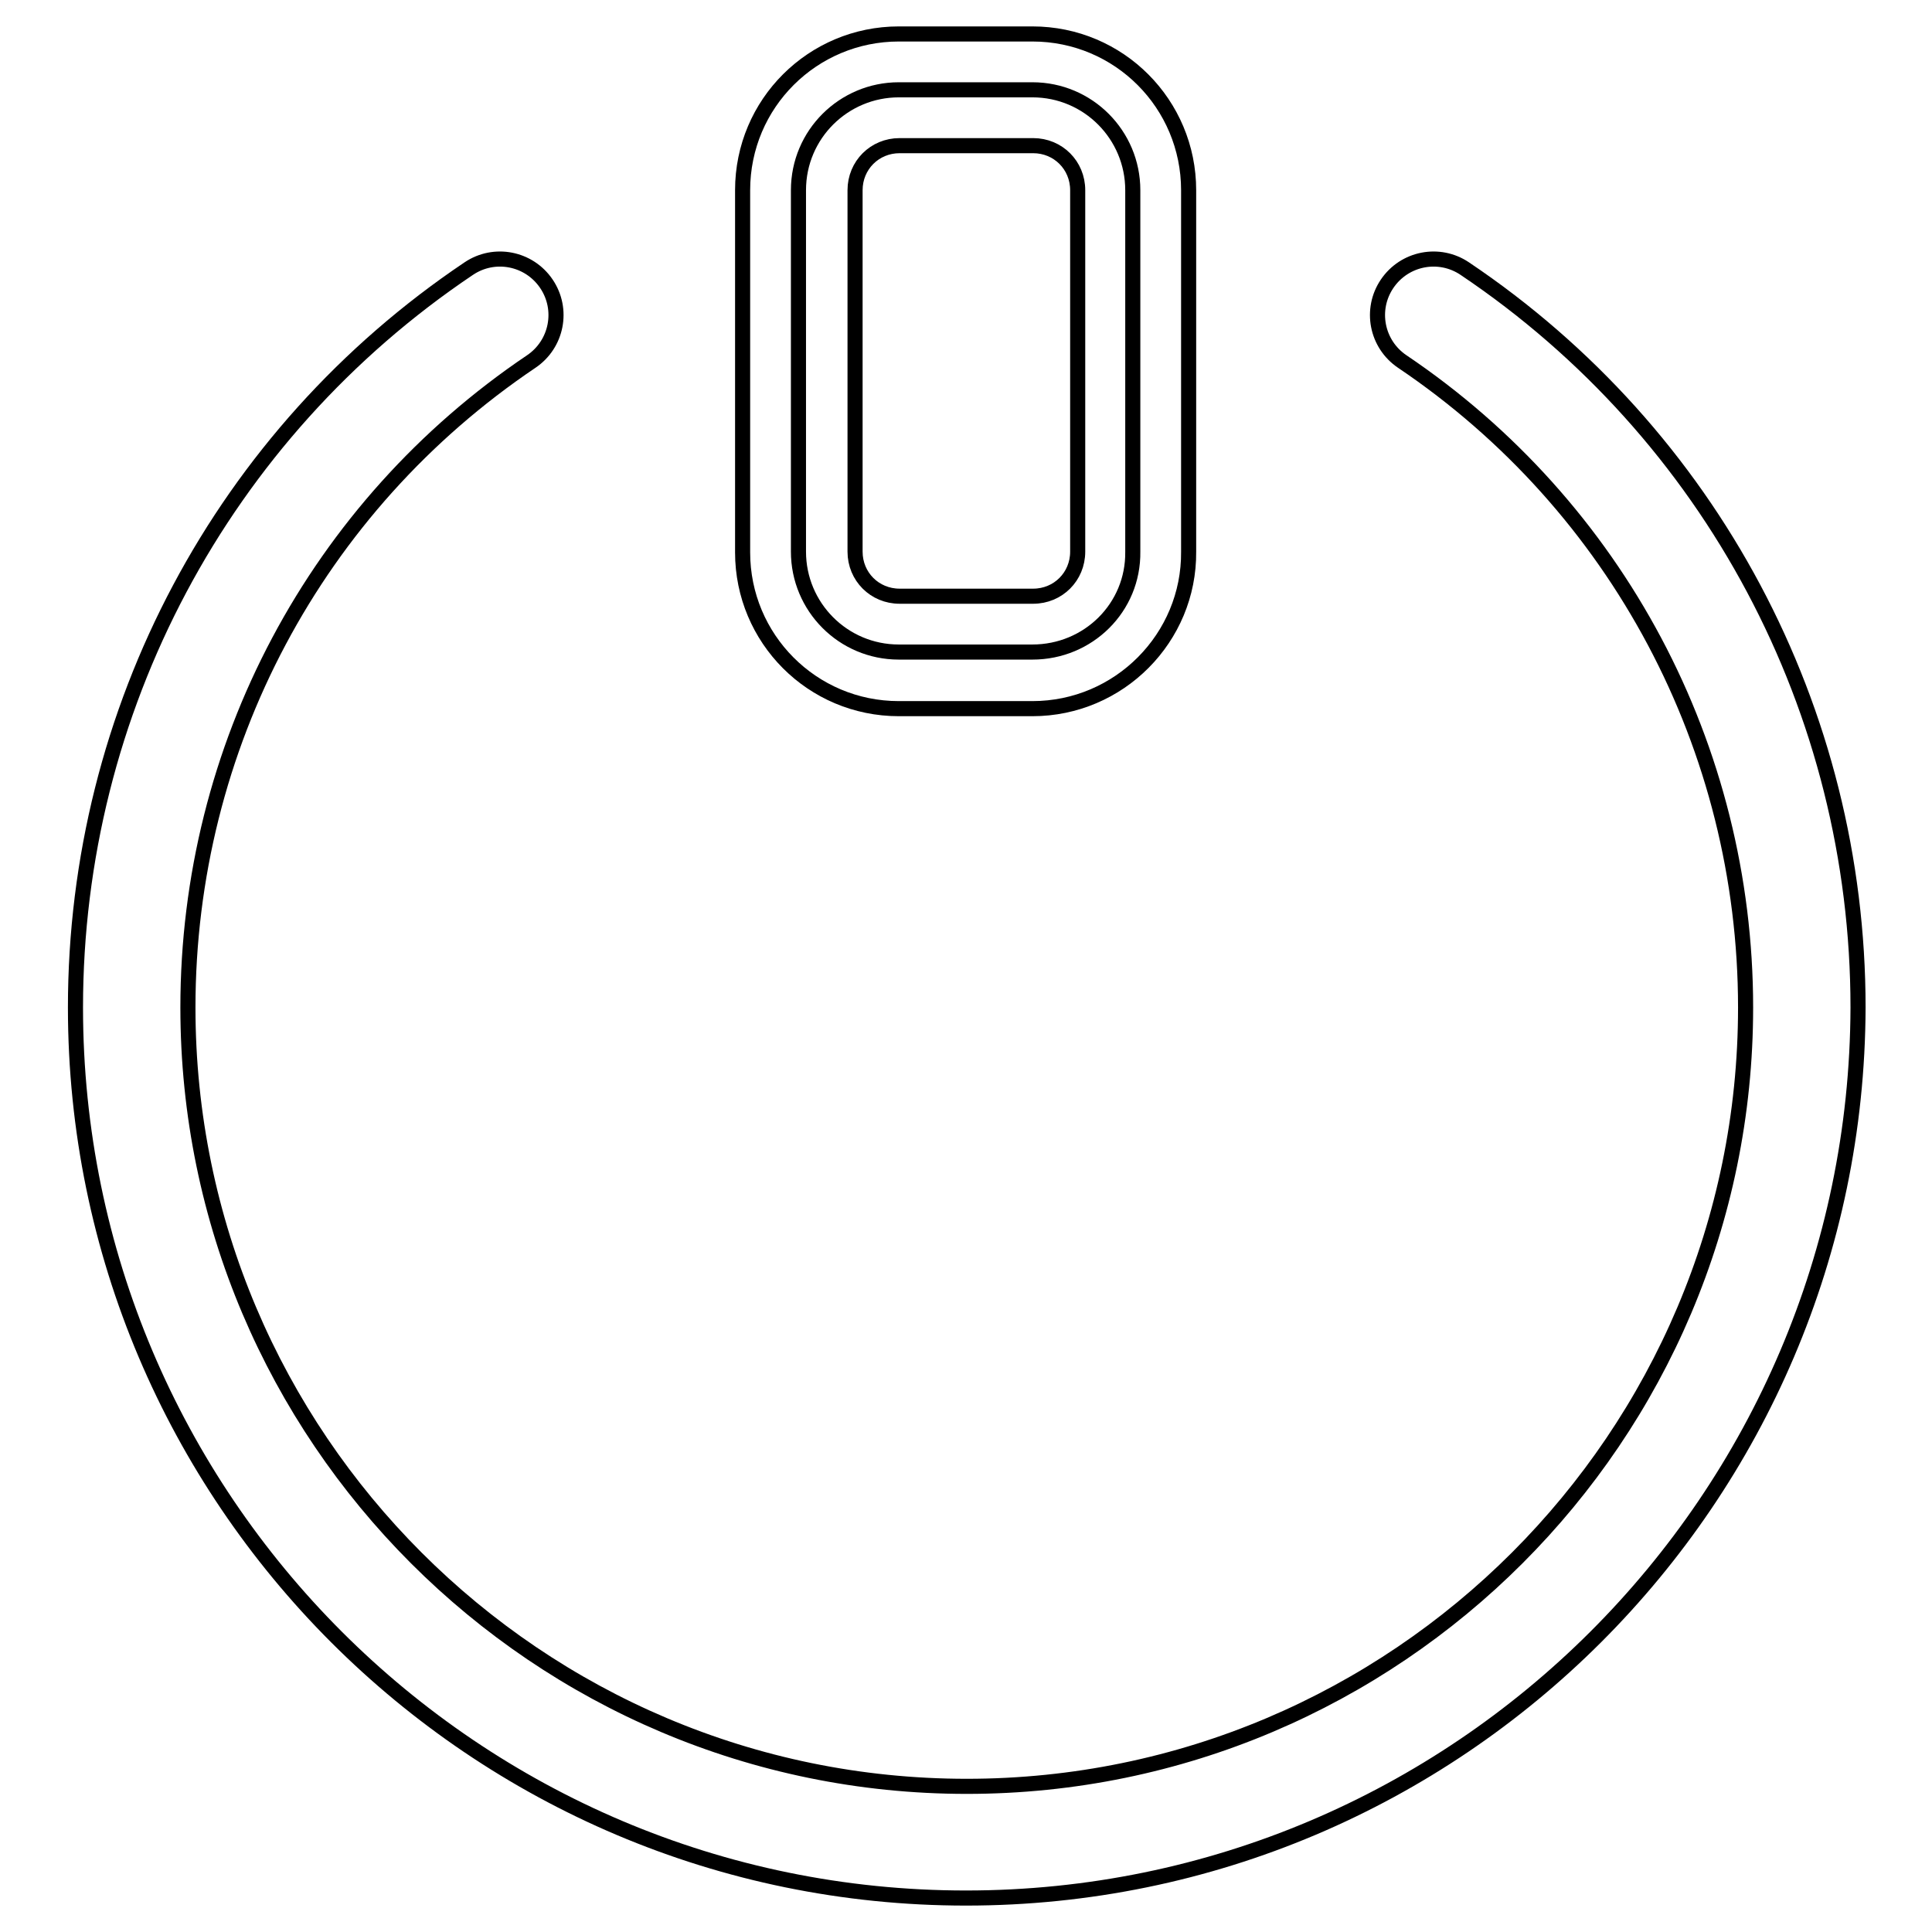 <?xml version="1.0" encoding="utf-8"?>
<!-- Svg Vector Icons : http://www.onlinewebfonts.com/icon -->
<!DOCTYPE svg PUBLIC "-//W3C//DTD SVG 1.1//EN" "http://www.w3.org/Graphics/SVG/1.1/DTD/svg11.dtd">
<svg version="1.1" xmlns="http://www.w3.org/2000/svg" xmlns:xlink="http://www.w3.org/1999/xlink" x="0px" y="0px" viewBox="0 0 256 256" enable-background="new 0 0 256 256" xml:space="preserve">
<g> <path stroke-width="2" fill-opacity="0" stroke="#000000"  d="M136.8,86.4h-17.7c-7.4,0-13.3-6-13.3-13.3V25.2c0-7.4,6-13.3,13.3-13.3h17.7c7.4,0,13.3,6,13.3,13.3v47.9 C150.2,80.5,144.2,86.4,136.8,86.4z"/> <path stroke-width="2" fill-opacity="0" stroke="#000000"  d="M136.8,93.9h-17.7c-11.5,0-20.7-9.3-20.7-20.7V25.2c0-11.5,9.3-20.7,20.7-20.7h17.7 c11.5,0,20.7,9.3,20.7,20.7v47.9C157.6,84.5,148.3,93.9,136.8,93.9z M119.2,19.3c-3.3,0-5.9,2.6-5.9,5.9v47.9 c0,3.3,2.6,5.9,5.9,5.9h17.7c3.3,0,5.9-2.6,5.9-5.9V25.2c0-3.3-2.6-5.9-5.9-5.9H119.2z"/> <path stroke-width="2" fill-opacity="0" stroke="#000000"  d="M128,251.5c-65.1,0-118-52.9-118-118c0-39.4,19.5-76,52.1-97.9c3.4-2.3,8-1.4,10.3,2c2.3,3.4,1.4,8-2,10.3 c-28.5,19.2-45.5,51.1-45.5,85.6c0,56.9,46.3,103.2,103.2,103.2c56.9,0,103.2-46.3,103.2-103.2c0-34.4-17-66.4-45.5-85.6 c-3.4-2.3-4.3-6.9-2-10.3c2.3-3.4,6.9-4.3,10.3-2c32.6,21.9,52.1,58.5,52.1,97.9C246,198.6,193.1,251.5,128,251.5L128,251.5z"/></g>
</svg>